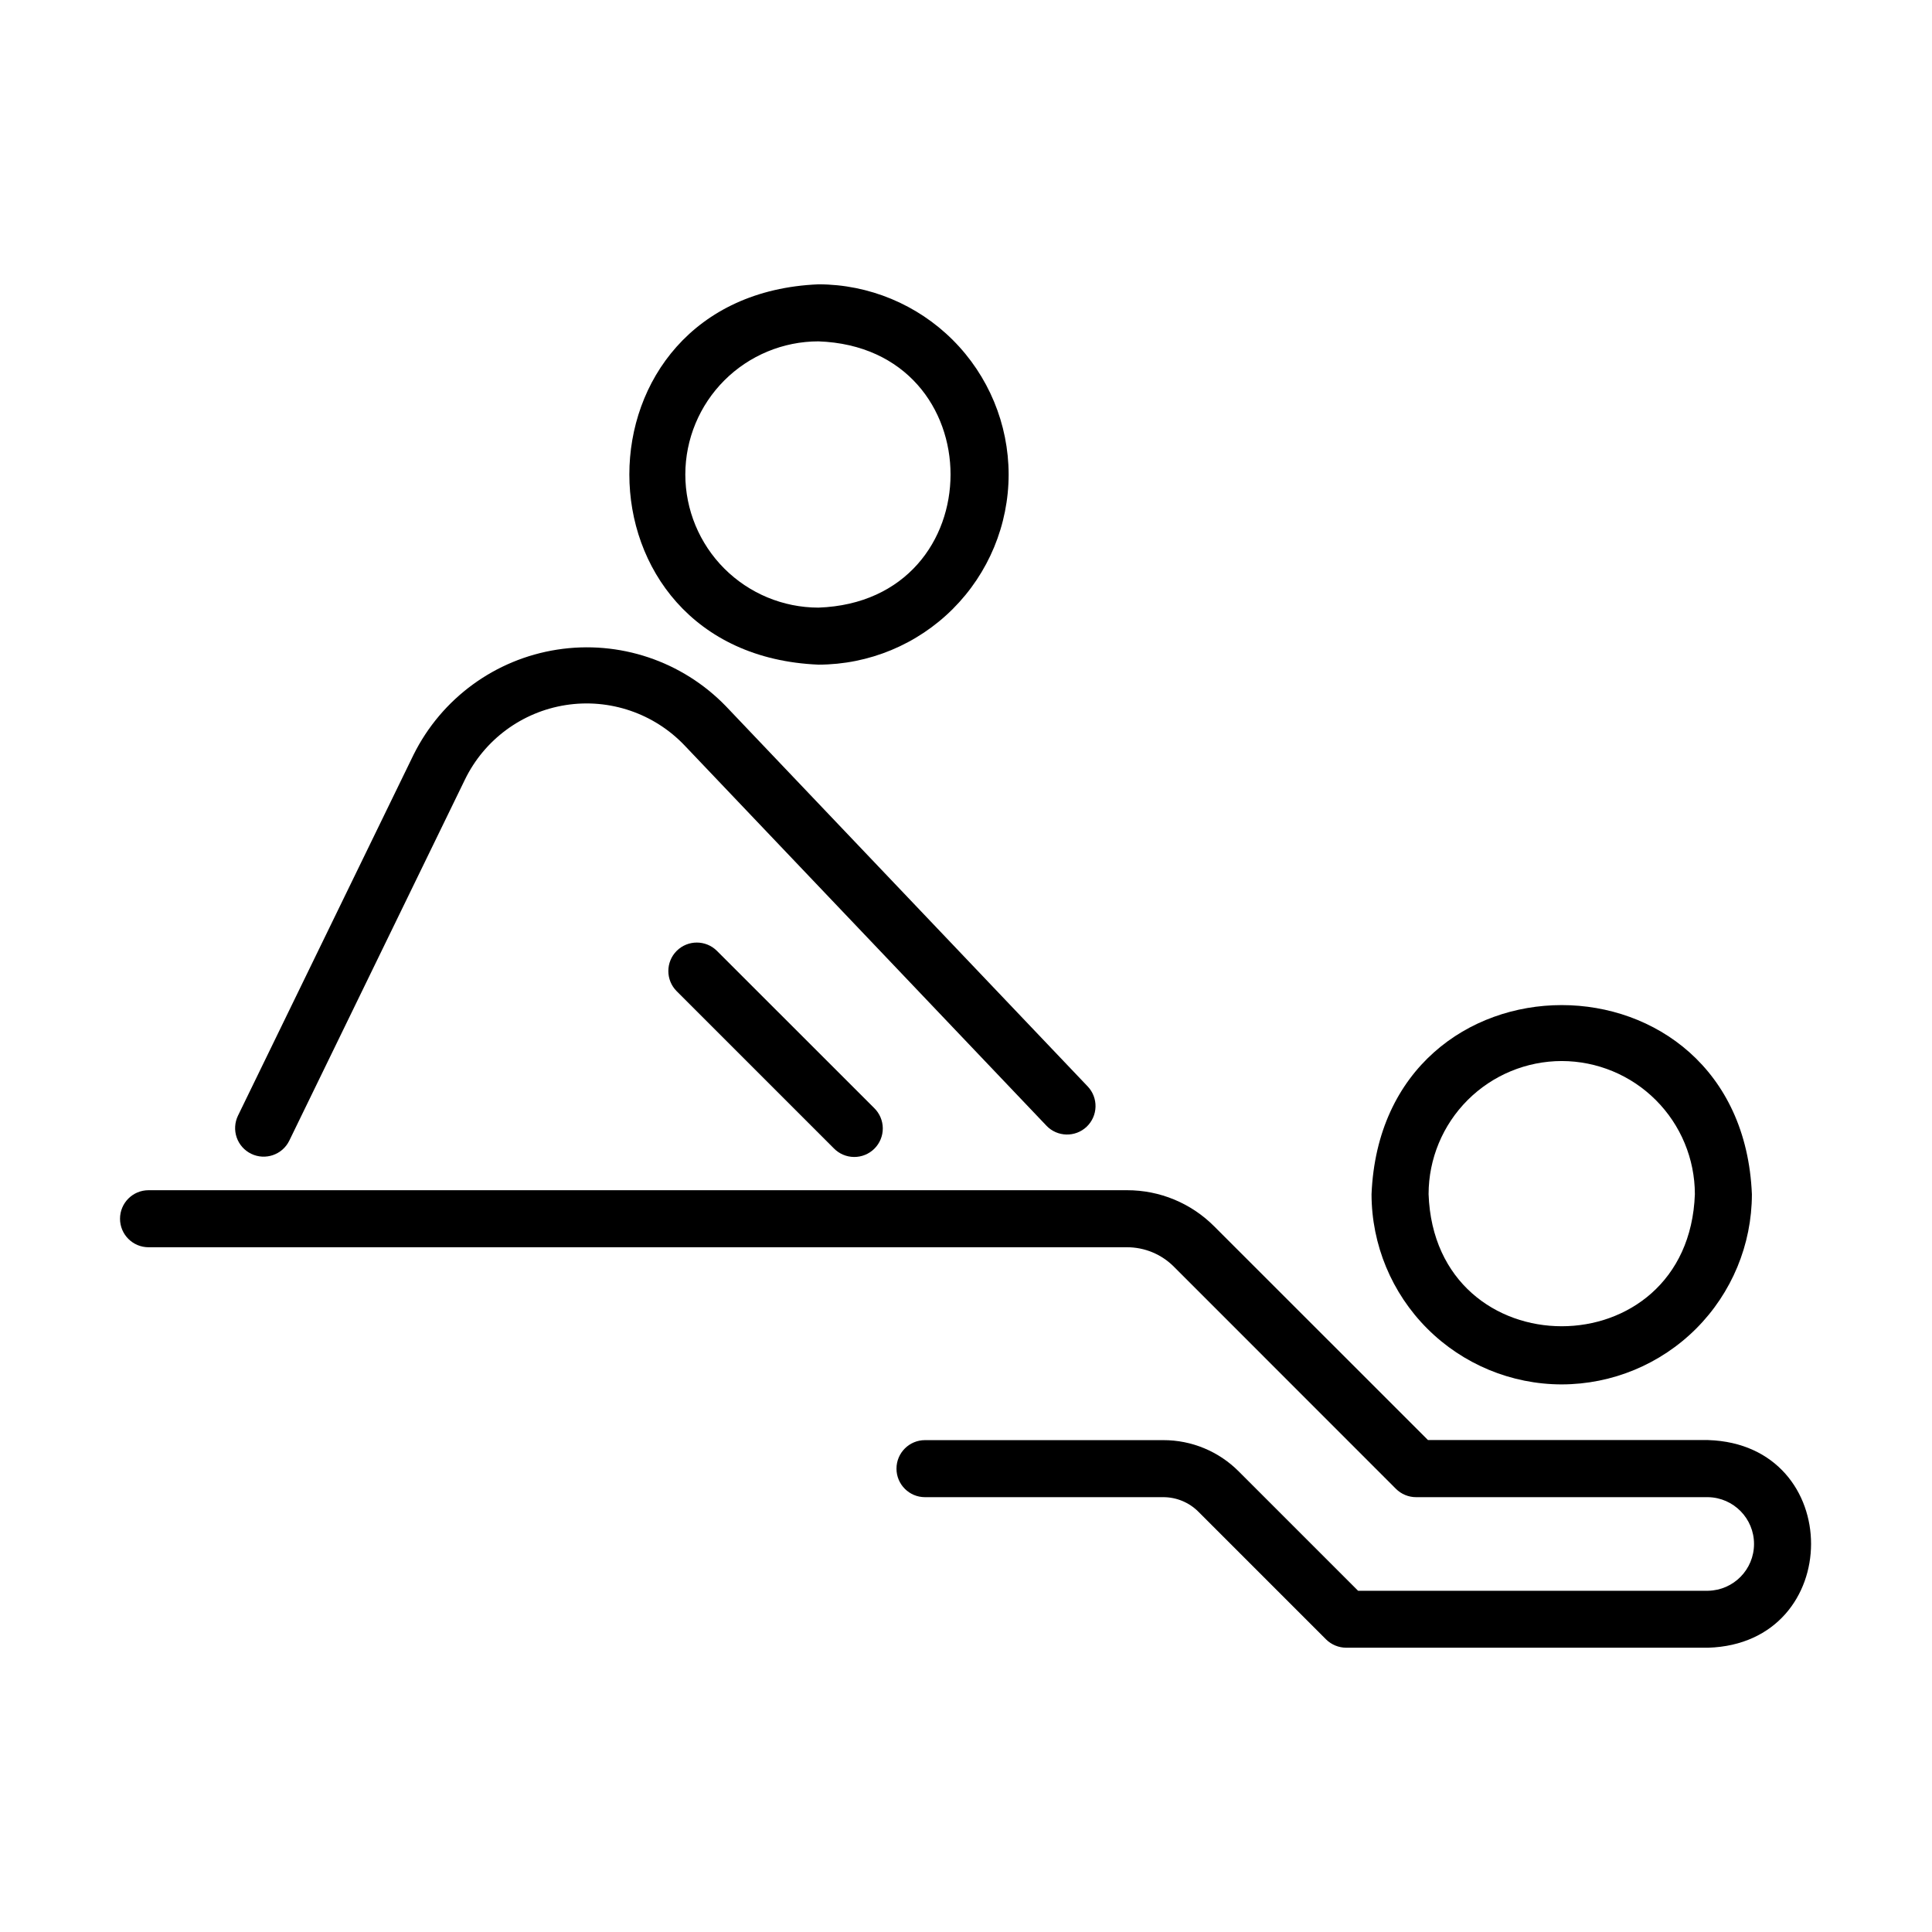 <?xml version="1.0" encoding="UTF-8"?>
<!-- Uploaded to: ICON Repo, www.iconrepo.com, Generator: ICON Repo Mixer Tools -->
<svg fill="#000000" width="800px" height="800px" version="1.1" viewBox="144 144 512 512" xmlns="http://www.w3.org/2000/svg">
 <g>
  <path d="m557.89 510.88c13.359-0.02 26.16-5.336 35.605-14.777 9.441-9.445 14.758-22.25 14.777-35.605-2.766-66.859-98.043-66.844-100.8 0 0.02 13.363 5.34 26.172 14.789 35.617 9.453 9.445 22.266 14.754 35.625 14.766zm0-85.695c9.352 0.016 18.312 3.738 24.922 10.348s10.332 15.57 10.348 24.922c-1.656 46.691-68.922 46.684-70.57 0 0.016-9.355 3.742-18.32 10.359-24.934 6.617-6.609 15.59-10.328 24.941-10.336z"/>
  <path d="m411.3 269.73c-0.02-13.355-5.336-26.16-14.777-35.605-9.445-9.445-22.25-14.758-35.605-14.777-66.855 2.766-66.836 98.035 0 100.79 13.363-0.02 26.168-5.336 35.613-14.789 9.445-9.449 14.758-22.262 14.77-35.621zm-85.684 0c0.012-9.352 3.734-18.312 10.344-24.922 6.609-6.609 15.574-10.332 24.922-10.344 46.703 1.652 46.691 68.918 0 70.562-9.355-0.016-18.32-3.738-24.934-10.355-6.609-6.617-10.328-15.59-10.332-24.941z"/>
  <path d="m431.98 442.59c1.453-1.383 2.297-3.285 2.344-5.289 0.051-2.004-0.699-3.945-2.082-5.394l-95.879-100.76c-11.586-11.957-28.25-17.547-44.699-14.992-16.453 2.551-30.641 12.93-38.055 27.832l-46.539 95.668c-0.875 1.805-1 3.883-0.348 5.777 0.656 1.898 2.039 3.457 3.844 4.332 3.754 1.828 8.281 0.262 10.105-3.492l46.527-95.645c5.133-10.578 15.125-17.969 26.742-19.781 11.617-1.809 23.383 2.195 31.488 10.711l95.887 100.76v0.004c2.871 3.012 7.641 3.133 10.664 0.27z"/>
  <path d="m323.33 395.99c-2.949 2.953-2.949 7.734 0 10.688l41.625 41.625c1.41 1.457 3.344 2.289 5.371 2.305 2.027 0.02 3.977-0.777 5.41-2.211 1.434-1.434 2.231-3.383 2.215-5.41-0.02-2.027-0.852-3.961-2.309-5.371l-41.645-41.625c-2.949-2.938-7.719-2.938-10.668 0z"/>
  <path d="m596.68 525.63h-74.25l-56.66-56.641c-6.117-6.144-14.438-9.594-23.109-9.57h-259.3c-4.172 0-7.555 3.383-7.555 7.559 0 4.172 3.383 7.555 7.555 7.555h259.3c4.66-0.008 9.133 1.844 12.422 5.144l58.848 58.871c1.418 1.418 3.34 2.215 5.344 2.215h77.406c6.75 0.137 12.152 5.648 12.152 12.402 0 6.754-5.402 12.266-12.152 12.402h-92.777l-31.625-31.625c-5.297-5.324-12.508-8.312-20.02-8.293h-63.129c-4.172 0-7.555 3.383-7.555 7.559 0 4.172 3.383 7.555 7.555 7.555h63.129c3.504-0.008 6.863 1.383 9.336 3.867l33.836 33.84c1.426 1.398 3.34 2.184 5.336 2.191h95.914c36.301-1.129 36.414-53.867 0-55.031z"/>
 </g>
</svg>